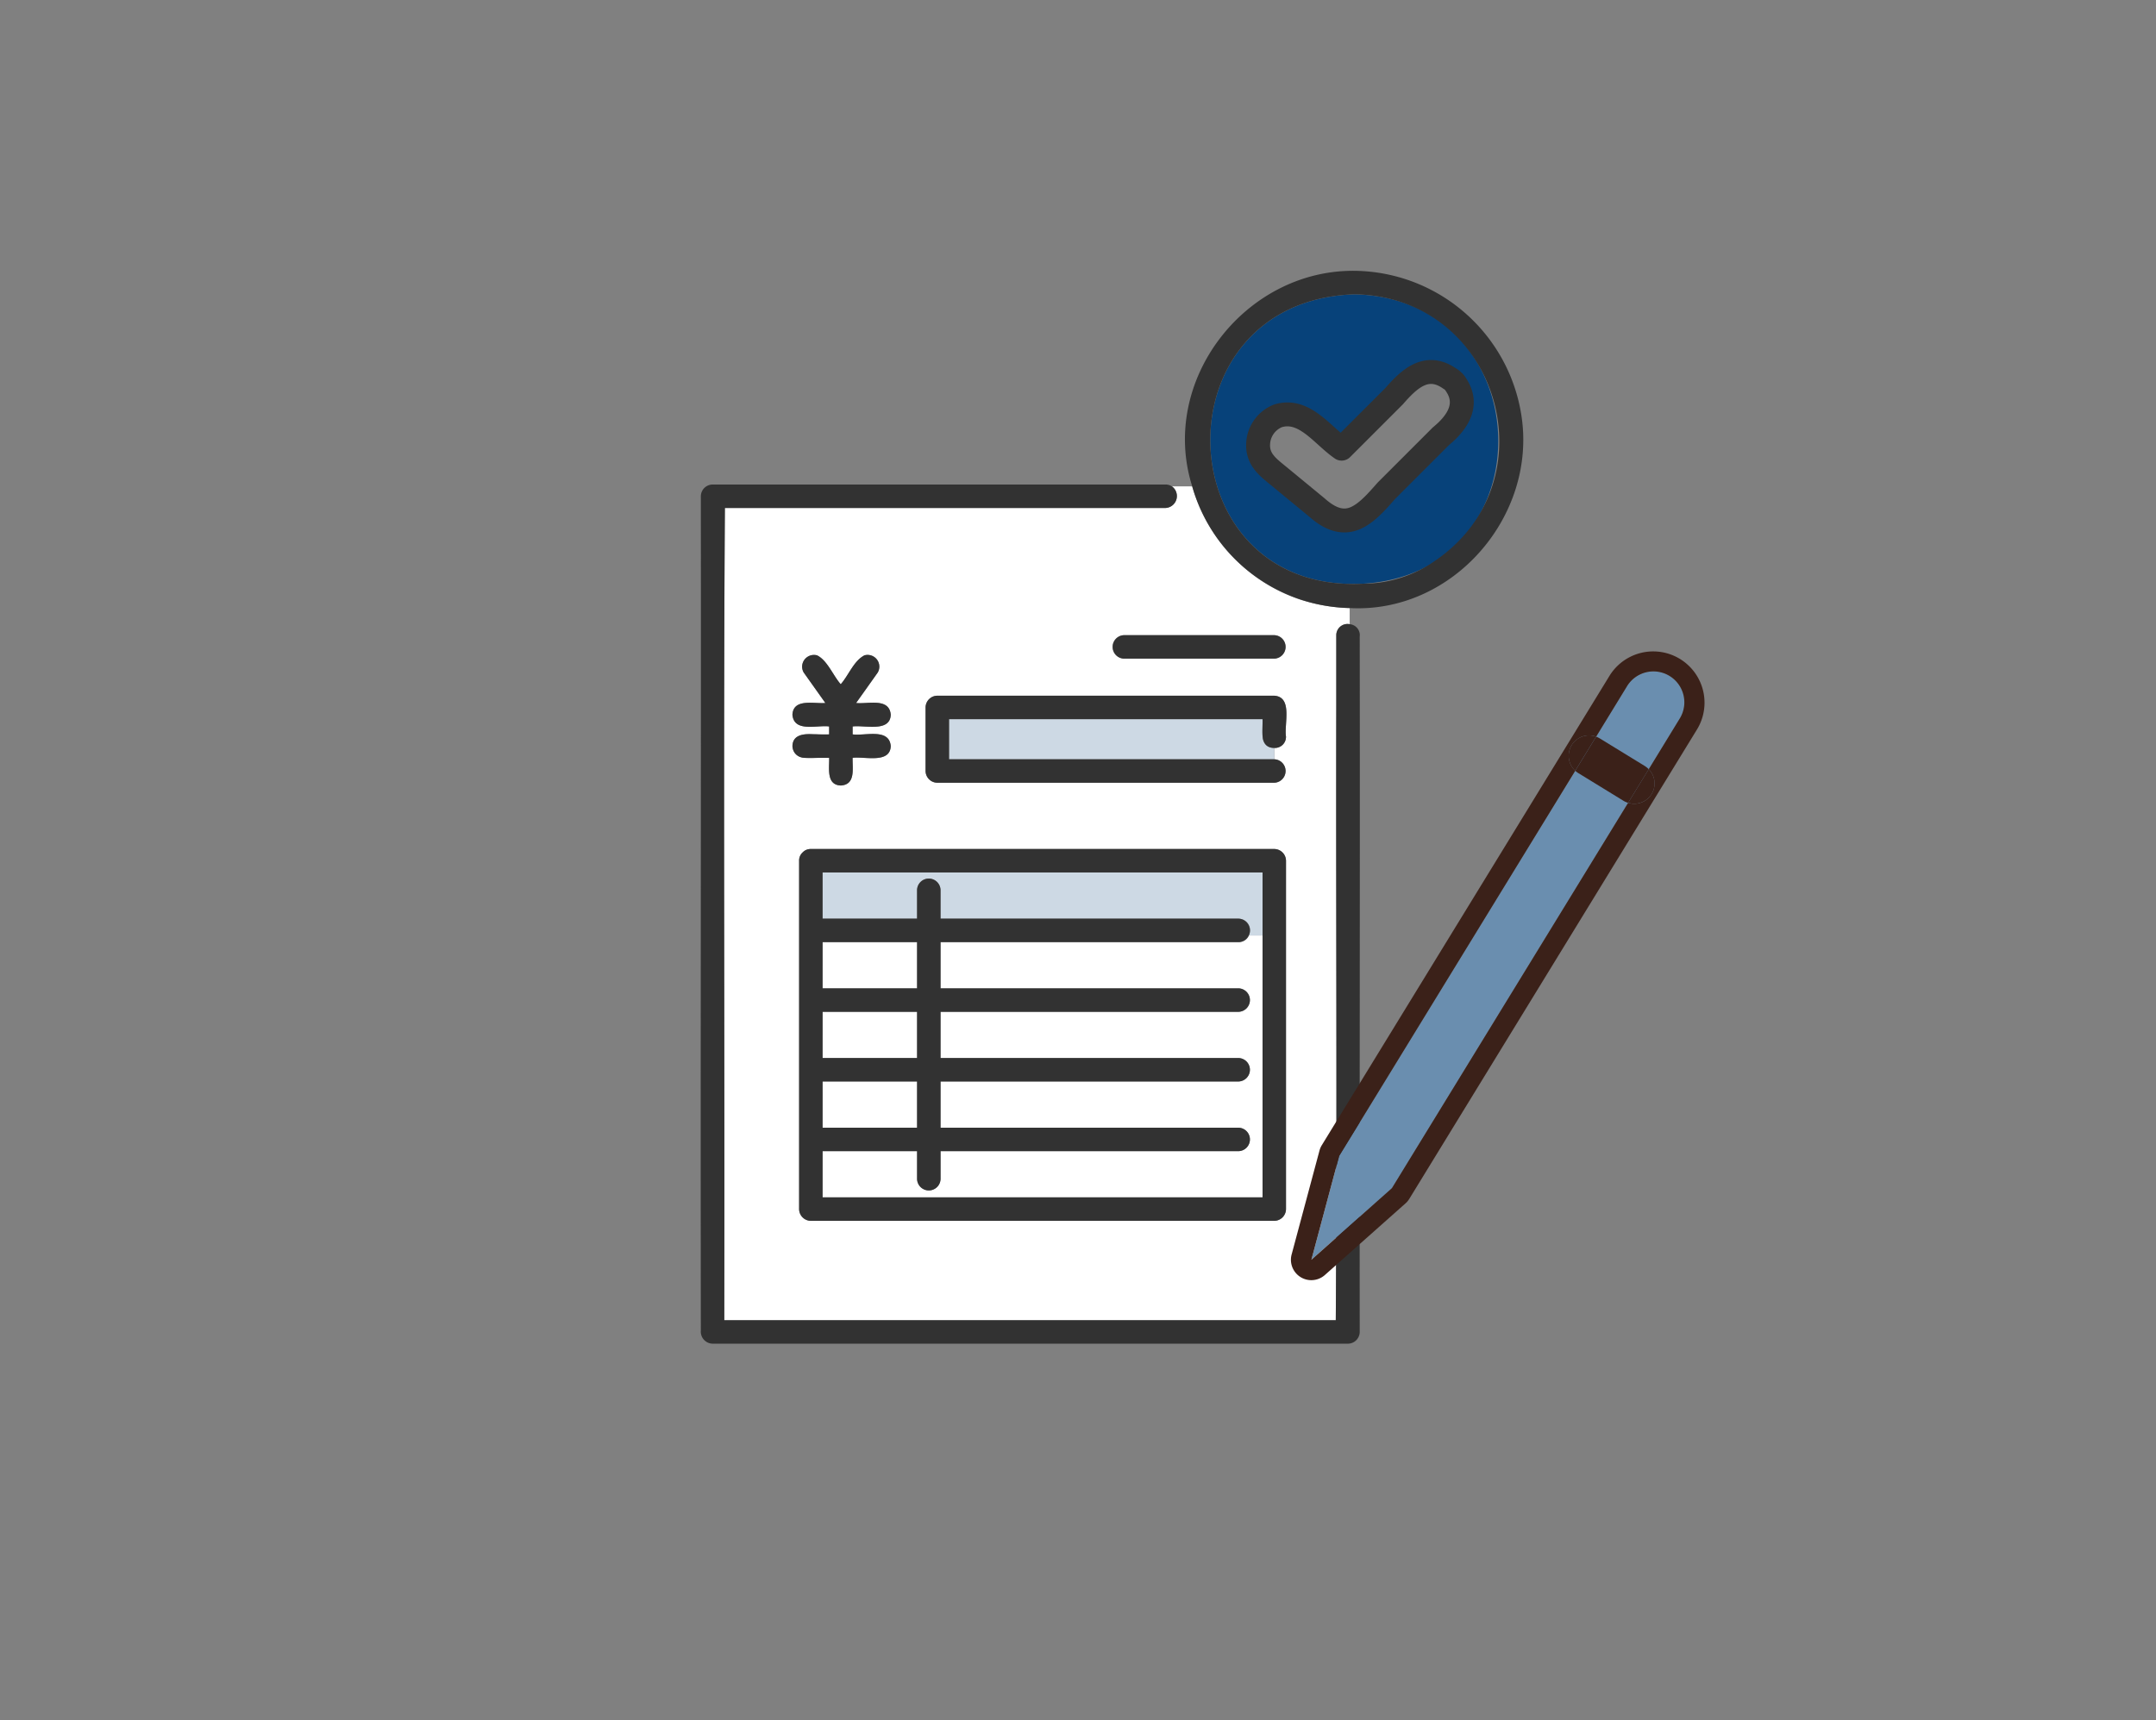 <svg xmlns="http://www.w3.org/2000/svg" xmlns:xlink="http://www.w3.org/1999/xlink" width="218" height="174" viewBox="0 0 218 174">
  <rect x="0" y="0" width="218" height="174" fill="#808080" stroke="none"/>
  <defs>
    <clipPath id="clip-path">
      <rect id="Rectangle_26147" data-name="Rectangle 26147" width="218" height="174" fill="none"/>
    </clipPath>
  </defs>
  <g id="Group_56937" data-name="Group 56937" transform="translate(-77 -101.5)">
    <g id="Component_153_6" data-name="Component 153 – 6" transform="translate(77 101.5)">
      <rect id="Rectangle_26010" data-name="Rectangle 26010" width="218" height="174" fill="none"/>
      <g id="Group_50732" data-name="Group 50732">
        <g id="Group_50731" data-name="Group 50731" clip-path="url(#clip-path)">
          <path id="Path_8642" data-name="Path 8642" d="M131.646,60.705a16.965,16.965,0,0,1-11.1-11.514h-2.053a1.207,1.207,0,0,1-.644,2.186H73.293c-.168,27.382-.006,54.768-.06,82.153h61.832c.141-20.753.005-41.507.051-62.262V64.253a1.134,1.134,0,0,1,1.354-1.122V61.5a17.748,17.748,0,0,1-4.824-.8m-18,3.541h15.2a1.186,1.186,0,0,1,0,2.371h-15.2a1.186,1.186,0,0,1,0-2.371M80.127,75.461c.121-1.811,2.507-1.024,3.711-1.186v-.8c-1.227-.164-3.55.631-3.711-1.186.092-1.691,2.2-1.08,3.332-1.186q-1.093-1.539-2.188-3.079a1.171,1.171,0,0,1-.119-.914,1.2,1.2,0,0,1,1.459-.828c1.035.49,1.626,2.053,2.4,2.924.8-.907,1.318-2.372,2.4-2.924a1.186,1.186,0,0,1,1.339,1.742L86.56,71.106c1.188.131,3.358-.567,3.506,1.186C90,74.1,87.412,73.32,86.21,73.478v.8c1.25.179,3.694-.663,3.856,1.185-.068,1.805-2.654,1.029-3.856,1.186-.036,1.068.333,2.7-1.186,2.8-1.507-.048-1.152-1.763-1.186-2.8-1.227-.163-3.55.632-3.711-1.185m49.9,15.967v30.863a1.2,1.2,0,0,1-1.186,1.186H81.985a1.2,1.2,0,0,1-1.185-1.186V87.056a1.091,1.091,0,0,1,.321-.807c.02-.022.041-.042.062-.061a1.092,1.092,0,0,1,.8-.317h46.861a1.2,1.2,0,0,1,1.186,1.185Zm0-16.927a1.122,1.122,0,0,1-1.186,1.146v1.148a1.186,1.186,0,0,1,0,2.371H94.773a1.2,1.2,0,0,1-1.186-1.186V71.551a1.2,1.2,0,0,1,1.186-1.185h34.073c1.9.141.98,2.857,1.186,4.135" fill="#fff"/>
          <rect id="Rectangle_26144" data-name="Rectangle 26144" width="9.556" height="4.675" transform="translate(83.172 109.383)" fill="#fff"/>
          <rect id="Rectangle_26145" data-name="Rectangle 26145" width="9.556" height="4.675" transform="translate(83.172 95.289)" fill="#fff"/>
          <rect id="Rectangle_26146" data-name="Rectangle 26146" width="9.556" height="4.675" transform="translate(83.172 102.336)" fill="#fff"/>
          <path id="Path_8643" data-name="Path 8643" d="M112.993,121.105H127.66V94.617h-1.378a1.072,1.072,0,0,1-1.038.672H95.1v4.675h30.144a1.187,1.187,0,0,1,0,2.372H95.1v4.675h30.144a1.187,1.187,0,0,1,0,2.372H95.1v4.675h30.144a1.187,1.187,0,0,1,0,2.372H95.1v2.834a1.187,1.187,0,0,1-2.372,0V116.43H83.171v4.675Z" fill="#fff"/>
          <path id="Path_8644" data-name="Path 8644" d="M137.488,64.376a1.116,1.116,0,0,0-1.018-1.245v0a1.136,1.136,0,0,0-1.354,1.122v7.015c-.046,20.754.09,41.509-.051,62.262H73.233c.054-27.385-.108-54.771.061-82.153H117.85a1.206,1.206,0,0,0,.644-2.186h0a1.137,1.137,0,0,0-.644-.186h-45.8a1.2,1.2,0,0,0-1.186,1.186c.03,28.123-.042,56.259,0,84.379a1.219,1.219,0,0,0,1.186,1.332H136.3a1.2,1.2,0,0,0,1.186-1.186c-.027-23.445.04-46.9,0-70.34" fill="#323232"/>
          <path id="Path_8645" data-name="Path 8645" d="M82.251,74.274c-.9-.066-2.113,0-2.123,1.186a1.206,1.206,0,0,0,1.185,1.186h2.526c.033,1.032-.321,2.749,1.185,2.8,1.52-.1,1.15-1.728,1.186-2.8,1.2-.158,3.788.619,3.857-1.186-.163-1.849-2.605-1.007-3.857-1.186v-.8c1.2-.158,3.788.619,3.857-1.186-.15-1.753-2.317-1.054-3.507-1.186q1.1-1.539,2.188-3.079a1.186,1.186,0,0,0-1.339-1.742c-1.082.552-1.6,2.018-2.4,2.924-.773-.872-1.363-2.433-2.4-2.924a1.2,1.2,0,0,0-1.459.829,1.165,1.165,0,0,0,.12.913l2.187,3.079c-1.13.1-3.241-.5-3.332,1.186.162,1.818,2.483,1.022,3.712,1.186v.8Z" fill="#323232"/>
          <path id="Path_8646" data-name="Path 8646" d="M127.661,74.5V72.737h-31.7v4.058h32.888V75.647a1.123,1.123,0,0,1-1.186-1.146" fill="#cdd9e4"/>
          <path id="Path_8647" data-name="Path 8647" d="M99,76.794H95.959V72.737h31.7c.056,1.093-.39,2.9,1.186,2.909a1.121,1.121,0,0,0,1.186-1.146c-.2-1.27.7-4.013-1.186-4.135H94.774a1.2,1.2,0,0,0-1.186,1.186V77.98a1.2,1.2,0,0,0,1.186,1.186h34.073a1.187,1.187,0,0,0,0-2.372Z" fill="#323232"/>
          <path id="Path_8648" data-name="Path 8648" d="M128.846,64.245h-15.2a1.187,1.187,0,0,0,0,2.372h15.2a1.187,1.187,0,0,0,0-2.372" fill="#323232"/>
          <path id="Path_8649" data-name="Path 8649" d="M127.661,88.242H83.172v4.675h9.556V90A1.187,1.187,0,0,1,95.1,90v2.917h30.144a1.177,1.177,0,0,1,1.039,1.7h1.378Z" fill="#cdd9e4"/>
          <path id="Path_8650" data-name="Path 8650" d="M81.986,123.477h46.861a1.2,1.2,0,0,0,1.186-1.186V87.056a1.2,1.2,0,0,0-1.186-1.186H81.986a1.1,1.1,0,0,0-.8.317c-.022.02-.042.04-.062.062a1.092,1.092,0,0,0-.322.807v35.235a1.2,1.2,0,0,0,1.186,1.186m1.186-28.188h9.556v4.675H83.172Zm0,7.047h9.556v4.675H83.172Zm0,8.061v-1.014h9.556v4.675H83.172Zm0,6.033h9.556v2.834a1.187,1.187,0,0,0,2.372,0V116.43h30.144a1.187,1.187,0,0,0,0-2.372H95.1v-4.675h30.144a1.187,1.187,0,0,0,0-2.372H95.1v-4.675h30.144a1.187,1.187,0,0,0,0-2.372H95.1V95.289h30.144a1.187,1.187,0,0,0,0-2.372H95.1V90a1.187,1.187,0,0,0-2.372,0v2.917H83.172V88.242h44.489v32.863H83.172Z" fill="#323232"/>
          <path id="Path_8651" data-name="Path 8651" d="M136.927,29.766c-20.078.724-19.006,30.267.9,29.271,18.761-1.158,17.959-28.845-.9-29.271m10.421,12.575c-2.2,2.577-4.83,4.829-7.172,7.3-.981.98-2.048,2.512-3.442,2.9-1.412.39-2.531-.346-3.57-1.2l-3.793-3.124c-1.1-.9-2.194-1.667-2.165-3.229a3.2,3.2,0,0,1,2-2.922c2.676-.827,4.493,1.976,6.446,3.315q2.653-2.653,5.306-5.306c1.534-1.769,3.3-3.41,5.624-1.782a1.2,1.2,0,0,1,.314.236,1.114,1.114,0,0,1,.316.39,3.153,3.153,0,0,1,.134,3.425" fill="#07427a"/>
          <path id="Path_8652" data-name="Path 8652" d="M153.829,41.99a17.256,17.256,0,0,0-16.9-14.6c-11.091-.083-19.746,11.16-16.381,21.8h0A16.953,16.953,0,0,0,136.47,61.5v0c10.426.566,18.967-9.3,17.359-19.51m-9.011,14.922a12.677,12.677,0,0,1-6.995,2.125c-19.908,1-20.965-28.555-.9-29.271,14.7.217,20.19,19.1,7.89,27.146" fill="#323232"/>
          <path id="Path_8653" data-name="Path 8653" d="M146.9,38.526a1.193,1.193,0,0,0-.314-.235c-2.327-1.629-4.088.011-5.624,1.781l-5.307,5.306c-1.954-1.339-3.769-4.141-6.445-3.315a3.193,3.193,0,0,0-2,2.922c-.029,1.562,1.069,2.327,2.165,3.229l3.793,3.124c3.025,2.683,4.847.782,7.011-1.7l5.516-5.517c1.646-1.348,2.9-3.176,1.523-5.209A1.137,1.137,0,0,0,146.9,38.526Z" fill="none" stroke="#323232" stroke-linecap="round" stroke-linejoin="round" stroke-width="2.418"/>
          <path id="Path_8654" data-name="Path 8654" d="M135.41,116.908l23.869-38.952a2.171,2.171,0,0,1-.276-.31,2.062,2.062,0,0,1,2.388-3.139l3.1-5.066a3.127,3.127,0,1,1,5.332,3.267L166.71,77.8a2.055,2.055,0,0,1-2.086,3.4L140.74,120.174l-8.142,7.242Z" fill="#6a8eaf"/>
          <path id="Path_8655" data-name="Path 8655" d="M142.111,121.716a2.045,2.045,0,0,0,.388-.463l29.086-47.468a5.189,5.189,0,0,0-8.849-5.422L133.65,115.83a2.078,2.078,0,0,0-.233.544L130.6,126.882a2.062,2.062,0,0,0,3.362,2.075Zm-6.7-4.808,23.869-38.952a2.171,2.171,0,0,1-.276-.31,2.062,2.062,0,0,1,2.388-3.139l3.1-5.066a3.127,3.127,0,1,1,5.332,3.267L166.71,77.8a2.055,2.055,0,0,1-2.086,3.4L140.74,120.174l-8.142,7.242Z" fill="#3b2119"/>
          <path id="Path_8656" data-name="Path 8656" d="M167,80.315a2.059,2.059,0,0,0-.291-2.519l-2.086,3.4A2.061,2.061,0,0,0,167,80.315" fill="#3b2119"/>
          <path id="Path_8657" data-name="Path 8657" d="M158.919,75.363A2.063,2.063,0,0,0,159,77.646a2.008,2.008,0,0,0,.276.309l2.113-3.448a2.061,2.061,0,0,0-2.473.856" fill="#3b2119"/>
          <path id="Path_8658" data-name="Path 8658" d="M164.164,81a2.017,2.017,0,0,0,.46.2l2.085-3.4a2.046,2.046,0,0,0-.389-.318l-4.565-2.8a2.1,2.1,0,0,0-.364-.175l-2.113,3.449a2.064,2.064,0,0,0,.322.244Z" fill="#3b2119"/>
        </g>
      </g>
    </g>
  </g>
</svg>
